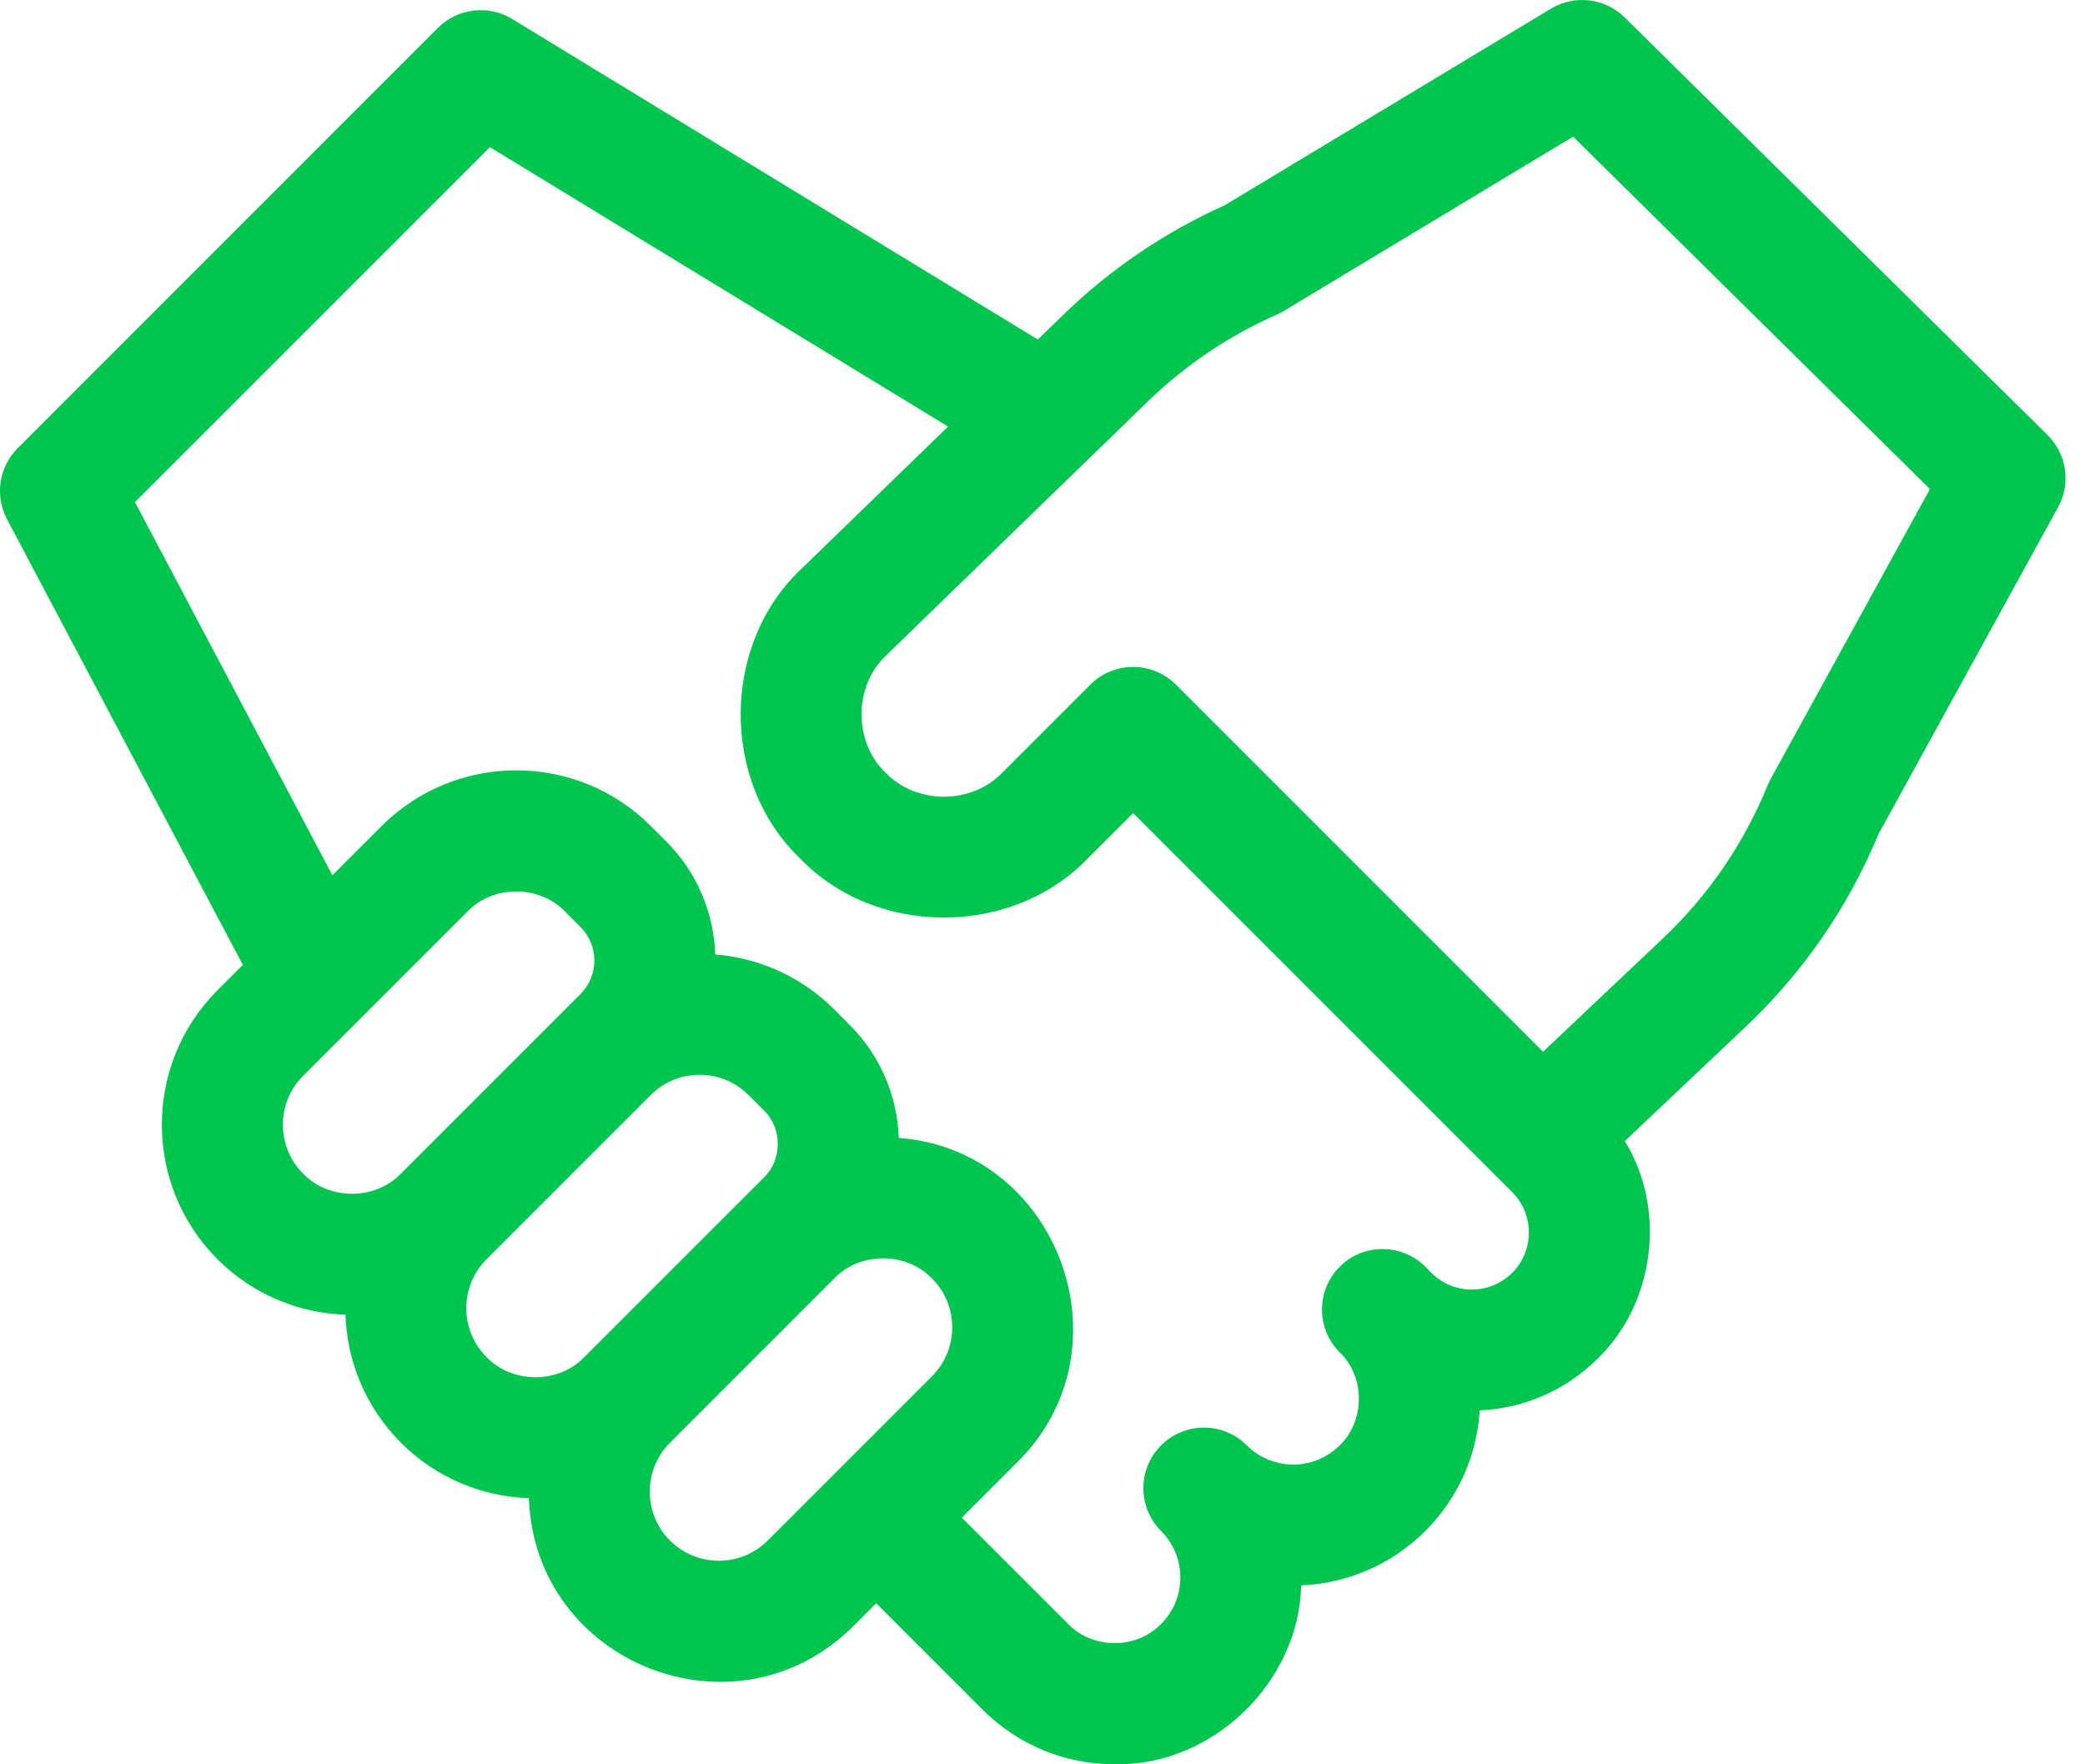 <svg width="65" height="55" viewBox="0 0 65 55" fill="none" xmlns="http://www.w3.org/2000/svg">
<path d="M63.833 13.563L50.65 0.544C50.037 -0.062 49.09 -0.175 48.351 0.271L38.173 6.403C36.307 7.241 34.617 8.388 33.149 9.813L32.354 10.584L15.969 0.593C15.226 0.139 14.268 0.254 13.652 0.869L0.553 13.969C-0.033 14.555 -0.168 15.454 0.219 16.186L7.571 30.079L6.781 30.869C4.468 33.181 4.468 36.943 6.781 39.255C7.885 40.36 9.32 40.935 10.769 40.985C10.819 42.434 11.395 43.87 12.499 44.974C13.603 46.078 15.038 46.654 16.488 46.703C16.667 51.849 22.919 54.355 26.604 50.692L27.317 49.979L30.63 53.293C31.73 54.393 33.193 54.999 34.748 54.999C37.818 55.058 40.498 52.429 40.564 49.422C41.972 49.363 43.362 48.797 44.435 47.725C45.45 46.71 46.043 45.387 46.129 43.966C47.468 43.908 48.791 43.369 49.811 42.348C51.6 40.621 51.953 37.674 50.654 35.571L54.419 32.01C56.22 30.307 57.614 28.285 58.564 25.998L64.16 15.814C64.567 15.075 64.433 14.156 63.833 13.563ZM9.449 33.537L14.569 28.418C15.372 27.581 16.816 27.581 17.619 28.418L18.098 28.898C18.674 29.474 18.674 30.411 18.098 30.987L17.62 31.466C17.619 31.466 17.619 31.467 17.618 31.467L12.499 36.587C11.696 37.423 10.252 37.424 9.449 36.587C8.608 35.746 8.608 34.378 9.449 33.537ZM15.167 39.256L20.288 34.135C21.128 33.295 22.496 33.295 23.337 34.136L23.817 34.616C24.39 35.166 24.39 36.156 23.817 36.706L18.217 42.305C17.414 43.142 15.97 43.142 15.167 42.305C14.327 41.465 14.327 40.096 15.167 39.256ZM20.886 48.024C20.045 47.183 20.045 45.815 20.886 44.974L26.006 39.854C26.808 39.018 28.252 39.018 29.055 39.854C29.896 40.695 29.896 42.063 29.055 42.904L23.935 48.024C23.094 48.864 21.727 48.864 20.886 48.024ZM47.143 39.68C46.449 40.374 45.32 40.374 44.626 39.68C44.605 39.659 44.583 39.641 44.561 39.621C43.852 38.772 42.549 38.698 41.766 39.489C41.029 40.226 41.03 41.42 41.766 42.157C42.562 42.92 42.562 44.293 41.766 45.056C40.967 45.855 39.667 45.855 38.867 45.056C38.13 44.319 36.936 44.319 36.199 45.056C36.199 45.056 36.198 45.057 36.198 45.057C36.198 45.057 36.198 45.057 36.198 45.057C35.461 45.794 35.461 46.989 36.198 47.726C36.997 48.525 36.997 49.825 36.198 50.625C35.435 51.42 34.062 51.42 33.299 50.625L29.985 47.311L31.724 45.572C35.294 42.031 32.985 35.841 28.019 35.473C27.972 34.14 27.433 32.894 26.485 31.947L26.006 31.467C24.973 30.434 23.651 29.864 22.298 29.754C22.253 28.473 21.743 27.205 20.767 26.229L20.287 25.749C17.975 23.436 14.213 23.437 11.9 25.749L10.363 27.286L4.207 15.652L15.272 4.587L29.557 13.298L25.012 17.706C22.481 20.053 22.446 24.368 24.938 26.756C27.301 29.219 31.552 29.219 33.915 26.756L35.326 25.346L46.729 36.749C46.732 36.753 46.736 36.757 46.74 36.76L47.143 37.163C47.837 37.857 47.837 38.986 47.143 39.68ZM55.206 24.273C55.171 24.337 55.14 24.402 55.112 24.469C54.366 26.297 53.261 27.912 51.826 29.268L48.105 32.788L36.66 21.343C35.923 20.606 34.728 20.606 33.991 21.343L31.246 24.088C30.288 25.086 28.565 25.086 27.607 24.088C26.596 23.118 26.61 21.37 27.639 20.417L35.777 12.521C36.953 11.38 38.309 10.467 39.808 9.806C39.881 9.774 39.952 9.737 40.021 9.695L49.042 4.26L60.166 15.246L55.206 24.273Z" fill="#00C64F"/>
</svg>
